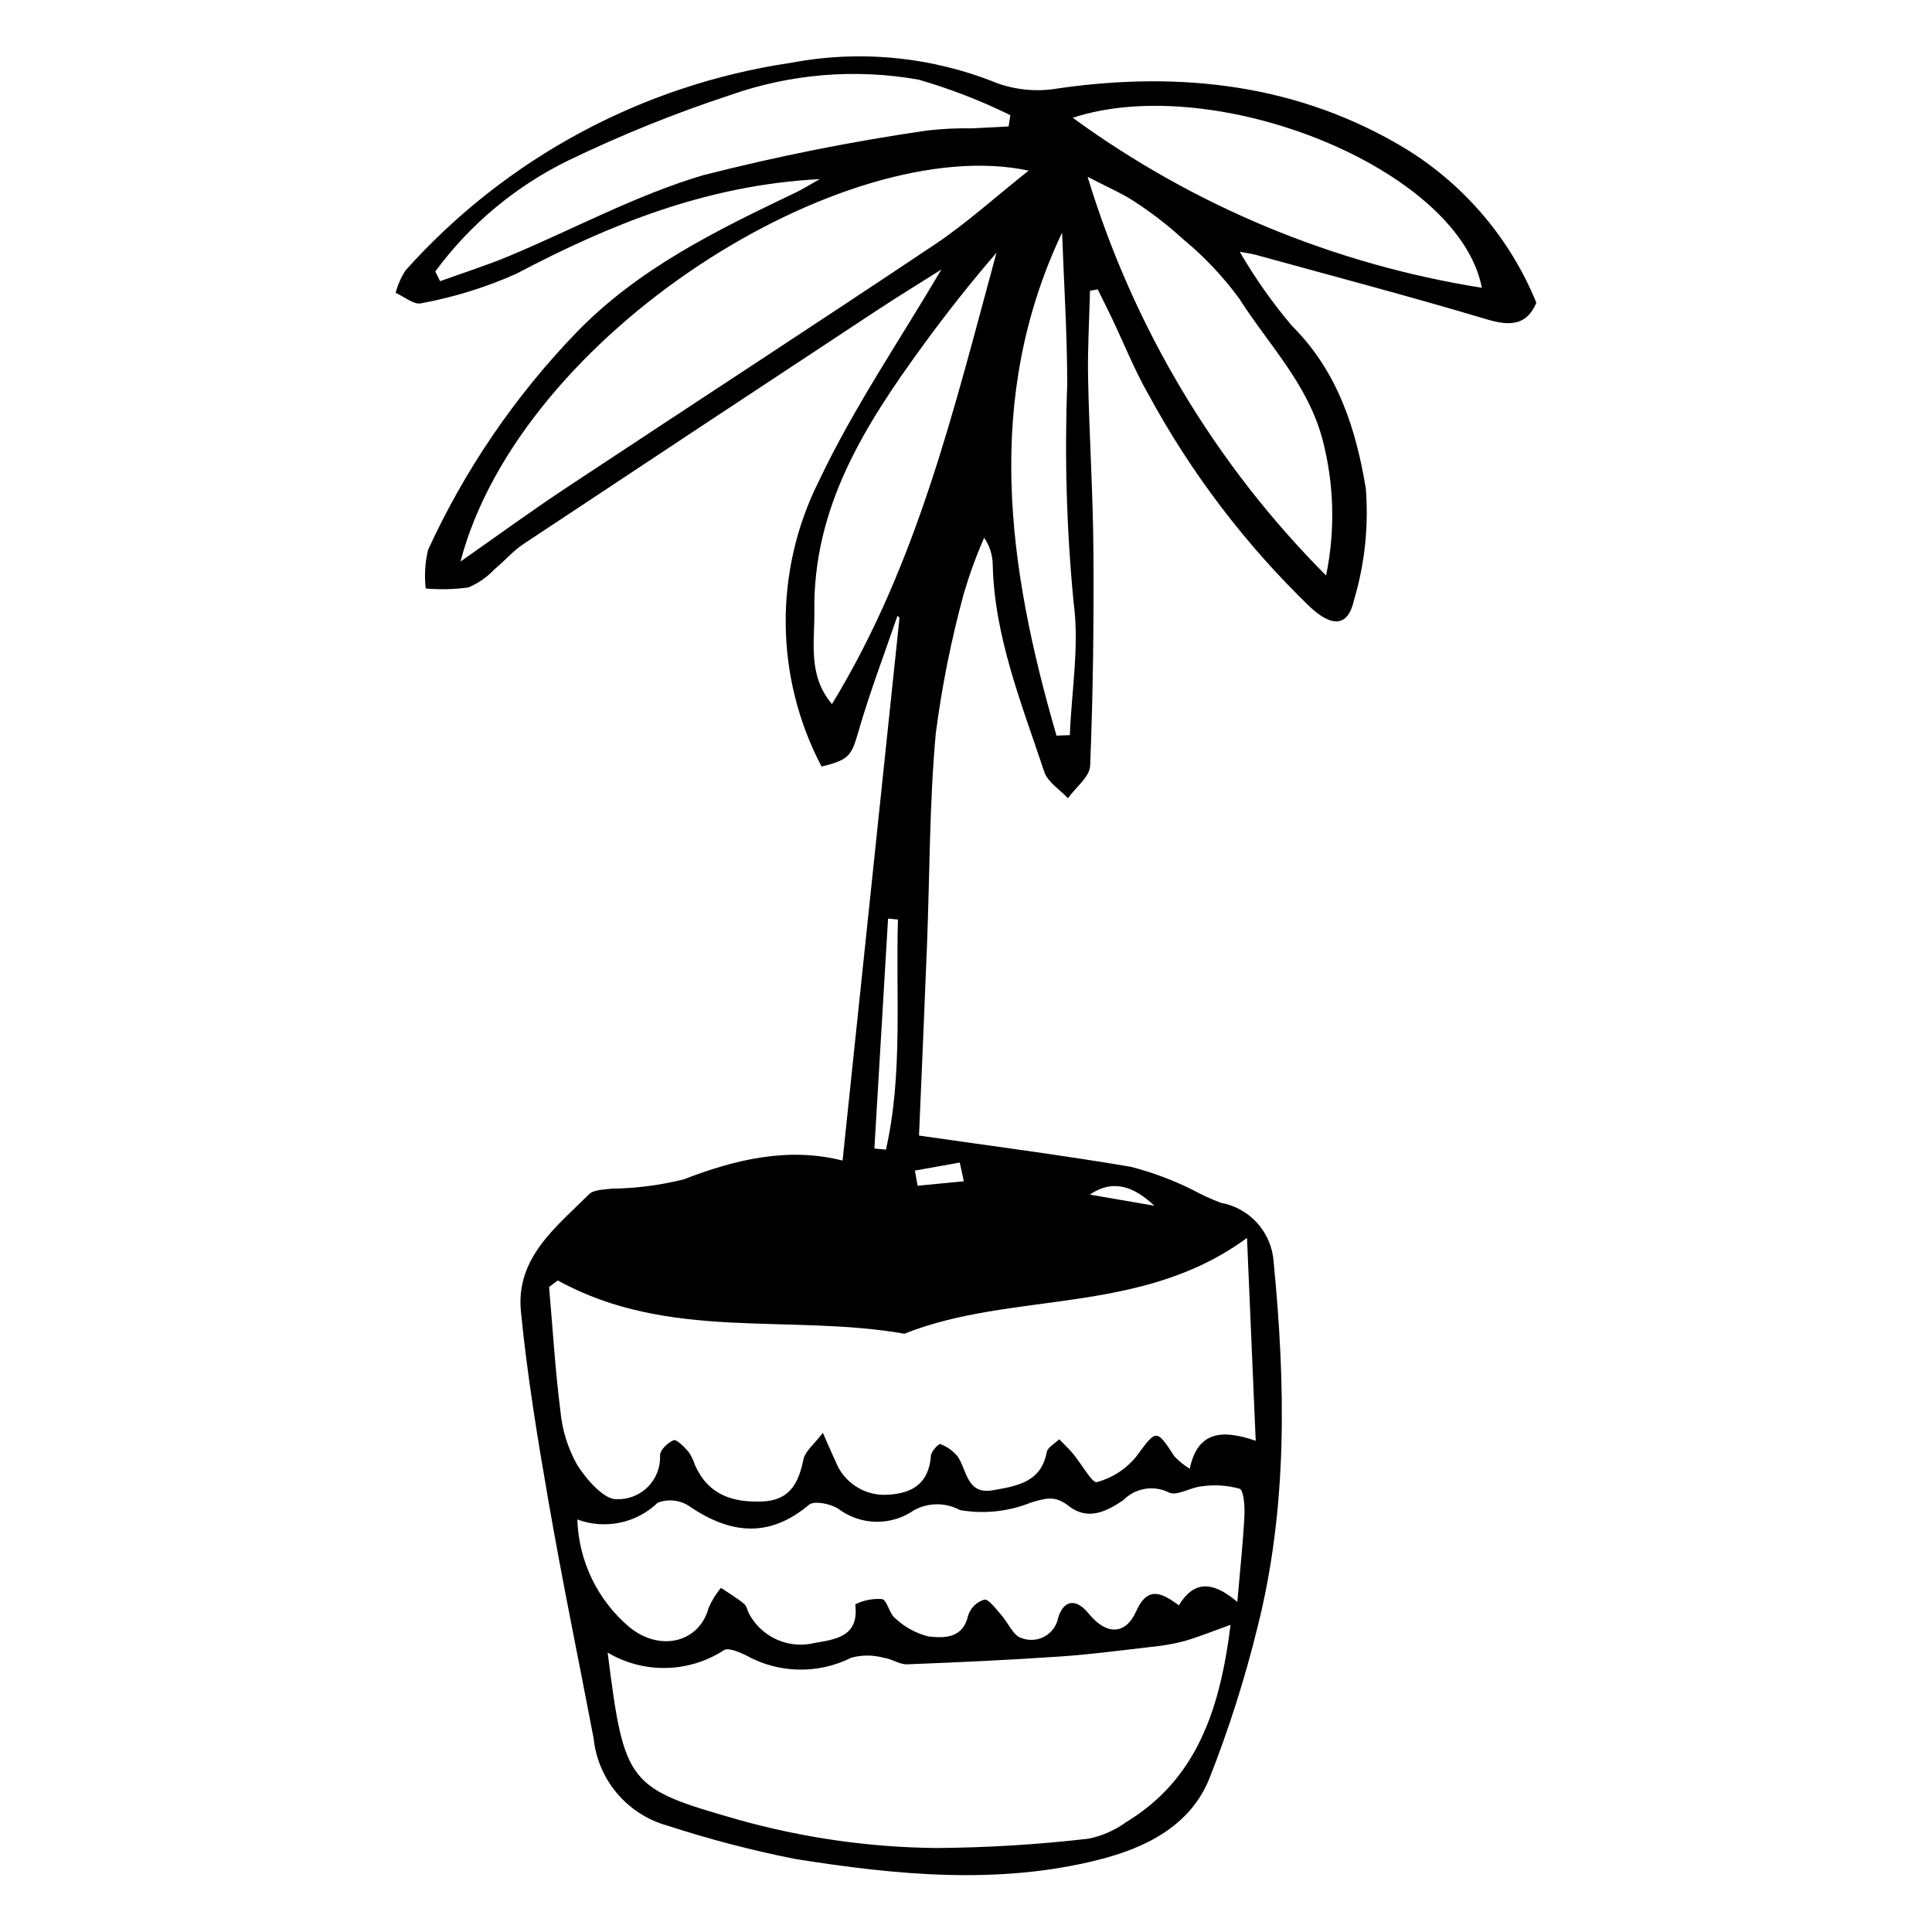<?xml version="1.0" encoding="UTF-8"?>
<!-- Uploaded to: SVG Repo, www.svgrepo.com, Generator: SVG Repo Mixer Tools -->
<svg fill="#000000" width="800px" height="800px" version="1.1" viewBox="144 144 512 512" xmlns="http://www.w3.org/2000/svg">
 <path d="m367.29 451.56c5.098-48.609 10.094-96.23 15.09-143.85l-0.539-0.535c-3.469 10.133-7.285 20.156-10.277 30.441-1.906 6.555-2.305 7.695-9.84 9.531-12.418-23.625-12.684-51.789-0.719-75.648 9.34-19.691 21.762-37.844 32.465-56.074-5.164 3.269-11.367 7.062-17.434 11.059-31.152 20.527-62.273 41.102-93.363 61.723-2.777 1.844-4.988 4.5-7.59 6.625h-0.004c-1.953 2.09-4.328 3.742-6.965 4.852-3.742 0.508-7.527 0.598-11.289 0.273-0.398-3.422-0.191-6.887 0.617-10.238 9.715-21.184 22.93-40.574 39.086-57.371 16.578-17.227 37.379-27.293 58.418-37.363 1.801-0.863 3.492-1.941 6.305-3.519-30.109 1.578-55.633 12.043-80.445 25.094v0.004c-8.066 3.594-16.527 6.215-25.211 7.816-1.855 0.461-4.469-1.77-6.734-2.762v-0.004c0.539-2.109 1.418-4.117 2.602-5.945 26.574-29.73 62.73-49.203 102.18-55.031 18.371-3.481 37.355-1.598 54.68 5.43 5.18 1.84 10.746 2.305 16.16 1.348 32.348-4.648 63.91-1.16 92.496 16.281l-0.004 0.004c15.375 9.574 27.332 23.758 34.176 40.523-2.426 5.816-6.668 6.332-13.047 4.426-20.336-6.078-40.852-11.477-61.305-17.117-1.199-0.332-2.449-0.469-4.25-0.805 4.016 6.926 8.637 13.48 13.805 19.59 12.246 12.164 17.031 27.559 19.605 43.141 0.785 9.957-0.277 19.973-3.129 29.543-1.602 7.324-5.969 7.109-11.59 1.91-17.086-16.477-31.539-35.477-42.863-56.336-3.727-6.508-6.504-13.531-9.738-20.312-1.211-2.539-2.481-5.051-3.727-7.578l-2.047 0.355c-0.188 7.742-0.664 15.484-0.508 23.23 0.312 15.309 1.312 30.629 1.414 45.926 0.129 18.914-0.102 37.832-0.867 56.695-0.121 3.019-3.84 5.773-5.898 8.648-2.144-2.312-5.371-4.305-6.262-6.992-5.977-18.012-13.242-35.793-13.664-55.02l0.004 0.008c-0.051-2.516-0.84-4.961-2.273-7.027-2.113 4.82-3.914 9.773-5.402 14.824-3.312 12.152-5.793 24.516-7.414 37.008-1.699 18.543-1.594 37.309-2.324 55.977-0.66 16.863-1.41 33.719-2.121 50.617 18.754 2.707 37.516 5.117 56.172 8.285l-0.004-0.004c5.668 1.469 11.164 3.523 16.406 6.133 2.398 1.309 4.891 2.449 7.449 3.41 3.719 0.676 7.102 2.57 9.629 5.383 2.523 2.812 4.043 6.379 4.316 10.148 3.195 32.723 3.746 65.309-4.301 97.082-3.344 13.613-7.602 26.988-12.75 40.023-5.094 12.602-17.055 18.367-29.352 21.469-26.422 6.672-53.523 4.062-80.383-0.219v0.004c-11.473-2.281-22.801-5.238-33.926-8.863-5.191-1.453-9.824-4.438-13.301-8.559-3.477-4.125-5.633-9.195-6.188-14.559-3.949-20.703-8.23-41.355-11.84-62.105-2.945-16.934-5.746-33.938-7.426-50.988-1.406-14.242 9.309-22.363 18.027-31.059 1.25-1.25 3.91-1.242 5.969-1.504h-0.004c6.441-0.078 12.855-0.902 19.105-2.453 13.914-5.383 27.852-8.621 42.145-4.996zm-75.477 31.777-2.301 1.727c0.961 10.996 1.617 22.02 3.016 32.977 0.469 4.973 1.973 9.793 4.422 14.148 2.434 3.894 7.227 9.324 10.48 9.109 3.094 0.113 6.094-1.074 8.277-3.273 2.184-2.199 3.348-5.207 3.211-8.301-0.035-1.445 2.031-3.406 3.606-4.059 0.742-0.309 2.781 1.762 3.91 3.039v-0.004c0.758 1.105 1.348 2.312 1.754 3.59 3.516 7.875 9.941 9.91 17.777 9.621 7.336-0.273 9.648-4.836 10.949-11.117 0.465-2.25 2.856-4.039 5.152-7.078 1.777 3.996 2.481 5.711 3.289 7.371h0.004c2.121 5.762 7.785 9.438 13.91 9.031 6.719-0.352 10.918-3.16 11.438-10.363 0.082-1.16 2.082-3.223 2.469-3.059 1.836 0.672 3.449 1.836 4.668 3.363 2.481 3.734 2.348 10.121 9.383 8.863 6.273-1.121 12.668-2.102 14.164-10.062 0.25-1.332 2.16-2.301 3.305-3.438 1.215 1.258 2.508 2.449 3.629 3.781 2.215 2.641 5.125 7.918 6.344 7.578 4.09-1.098 7.734-3.453 10.414-6.731 5.371-7.262 5.301-7.543 10.148-0.094 1.203 1.266 2.574 2.367 4.066 3.269 2.082-9.934 8.539-10.477 17.477-7.402-0.777-18.176-1.508-35.188-2.305-53.766-28.059 20.707-62.148 13.977-90.793 25.391-30.555-5.332-62.457 2.078-91.863-14.113zm178.3 91.258c-5.16 1.84-8.688 3.305-12.348 4.344l-0.004-0.004c-2.848 0.734-5.746 1.238-8.672 1.508-8.09 0.938-16.172 2.012-24.309 2.562-13.445 0.91-26.922 1.543-40.402 2.055-1.996 0.074-4.059-1.473-6.141-1.723-2.812-0.777-5.785-0.793-8.605-0.043-8.891 4.469-19.426 4.207-28.082-0.695-1.785-0.824-4.519-2.016-5.695-1.289-4.566 2.973-9.871 4.606-15.32 4.719-5.445 0.113-10.812-1.297-15.5-4.078 4.406 34.906 5.293 35.941 34.504 44.254v0.004c17.137 4.828 34.836 7.363 52.637 7.535 13.453-0.094 26.895-0.918 40.262-2.469 3.594-0.719 6.988-2.207 9.957-4.359 18.691-11.328 24.91-29.762 27.719-52.32zm1.789-6.062c0.754-8.727 1.523-15.762 1.883-22.832 0.125-2.457-0.16-6.758-1.281-7.168v-0.004c-3.258-0.906-6.668-1.125-10.016-0.641-3 0.238-6.598 2.688-8.727 1.625-4.039-2-8.91-1.18-12.074 2.039-4.41 3.012-9.43 5.543-14.523 1.512-3.625-2.871-6.152-1.98-9.98-0.859h0.004c-5.953 2.391-12.453 3.078-18.773 1.984-3.812-2.062-8.418-2.047-12.215 0.051-2.961 2.055-6.496 3.121-10.102 3.047-3.606-0.074-7.094-1.289-9.969-3.465-2.074-1.328-6.367-2.191-7.742-1.035-10.406 8.742-20.68 7.941-31.785 0.316v-0.004c-2.465-1.594-5.543-1.918-8.285-0.867-2.777 2.668-6.25 4.504-10.02 5.289-3.769 0.789-7.688 0.496-11.297-0.844 0.344 11.066 5.383 21.461 13.859 28.582 8.254 6.664 18.52 3.887 20.934-5.148 0.824-1.922 1.926-3.715 3.262-5.32 2.059 1.391 4.211 2.668 6.125 4.234 0.75 0.617 0.887 1.938 1.449 2.852h0.004c1.648 2.961 4.219 5.305 7.324 6.668 3.102 1.363 6.566 1.672 9.863 0.875 5.703-1 11.918-1.703 10.828-10.254v0.004c2.195-1.094 4.648-1.574 7.094-1.395 1.371 0.273 1.902 3.844 3.473 5.066 2.469 2.324 5.492 3.988 8.777 4.828 4.258 0.488 9.246 0.582 10.594-5.613h0.004c0.656-1.996 2.254-3.539 4.273-4.129 1.148-0.199 2.992 2.391 4.344 3.891 1.91 2.121 3.387 5.809 5.531 6.293 1.988 0.762 4.211 0.609 6.078-0.418 1.867-1.027 3.184-2.824 3.602-4.914 1.211-4.215 4.32-5.797 8.125-1.125 4.637 5.695 9.719 5.688 12.551-0.641 3.039-6.789 6.691-4.961 11.324-1.594 3.754-6.207 8.559-6.801 15.484-0.891zm-205.88-275.71c9.312-6.508 18.488-13.219 27.961-19.492 32.594-21.594 65.391-42.895 97.887-64.637 8.195-5.484 15.551-12.188 24.734-19.477-48.566-10.379-134.62 43.02-150.58 103.61zm-6.668-76.875 1.273 2.574c6.144-2.223 12.395-4.199 18.406-6.715 17.07-7.141 33.52-16.078 51.195-21.34h0.004c19.586-5.008 39.422-8.969 59.426-11.875 3.965-0.461 7.957-0.652 11.945-0.574 3.231-0.148 6.461-0.332 9.691-0.504l0.465-2.992 0.004 0.004c-7.805-3.836-15.93-6.984-24.277-9.41-16.777-2.981-34.039-1.559-50.105 4.125-14.582 4.801-28.832 10.559-42.656 17.23-14.004 6.816-26.141 16.93-35.371 29.477zm236.07 80.57c2.488-12.039 2.137-24.488-1.027-36.367-3.988-14.598-14.332-24.984-22.027-37.078-4.269-5.809-9.242-11.07-14.801-15.66-3.949-3.609-8.184-6.898-12.66-9.828-3.406-2.289-7.258-3.898-12.684-6.734l-0.004-0.004c12.098 39.867 33.801 76.156 63.203 105.67zm41.289-76.25c-6.121-31.668-70.664-57.426-108.43-45.059 32.066 23.391 69.23 38.836 108.43 45.059zm-172.23 110.32c22.688-37.156 32.43-78.637 43.598-119.61-6.91 7.992-13.355 16.16-19.477 24.57-15.297 21.012-29.191 42.742-28.793 70.539 0.109 8.145-1.801 16.867 4.668 24.5zm59.508 8.367 3.527-0.141c0.457-11.723 2.555-23.613 1.008-35.137h-0.004c-1.859-19.195-2.426-38.492-1.695-57.762-0.004-13.41-0.879-26.848-1.363-40.273-20.766 43.871-14.508 88.496-1.477 133.31zm-42.027 48.73-2.621-0.25-3.621 60.938 3.066 0.293c4.516-19.992 2.574-40.609 3.176-60.98zm50.844 72.898 17.105 2.949c-5.269-4.988-10.836-7.215-17.105-2.949zm-33.383-3.535-1.074-4.961-11.895 2.133c0.242 1.34 0.484 2.68 0.727 4.019z"/>
</svg>